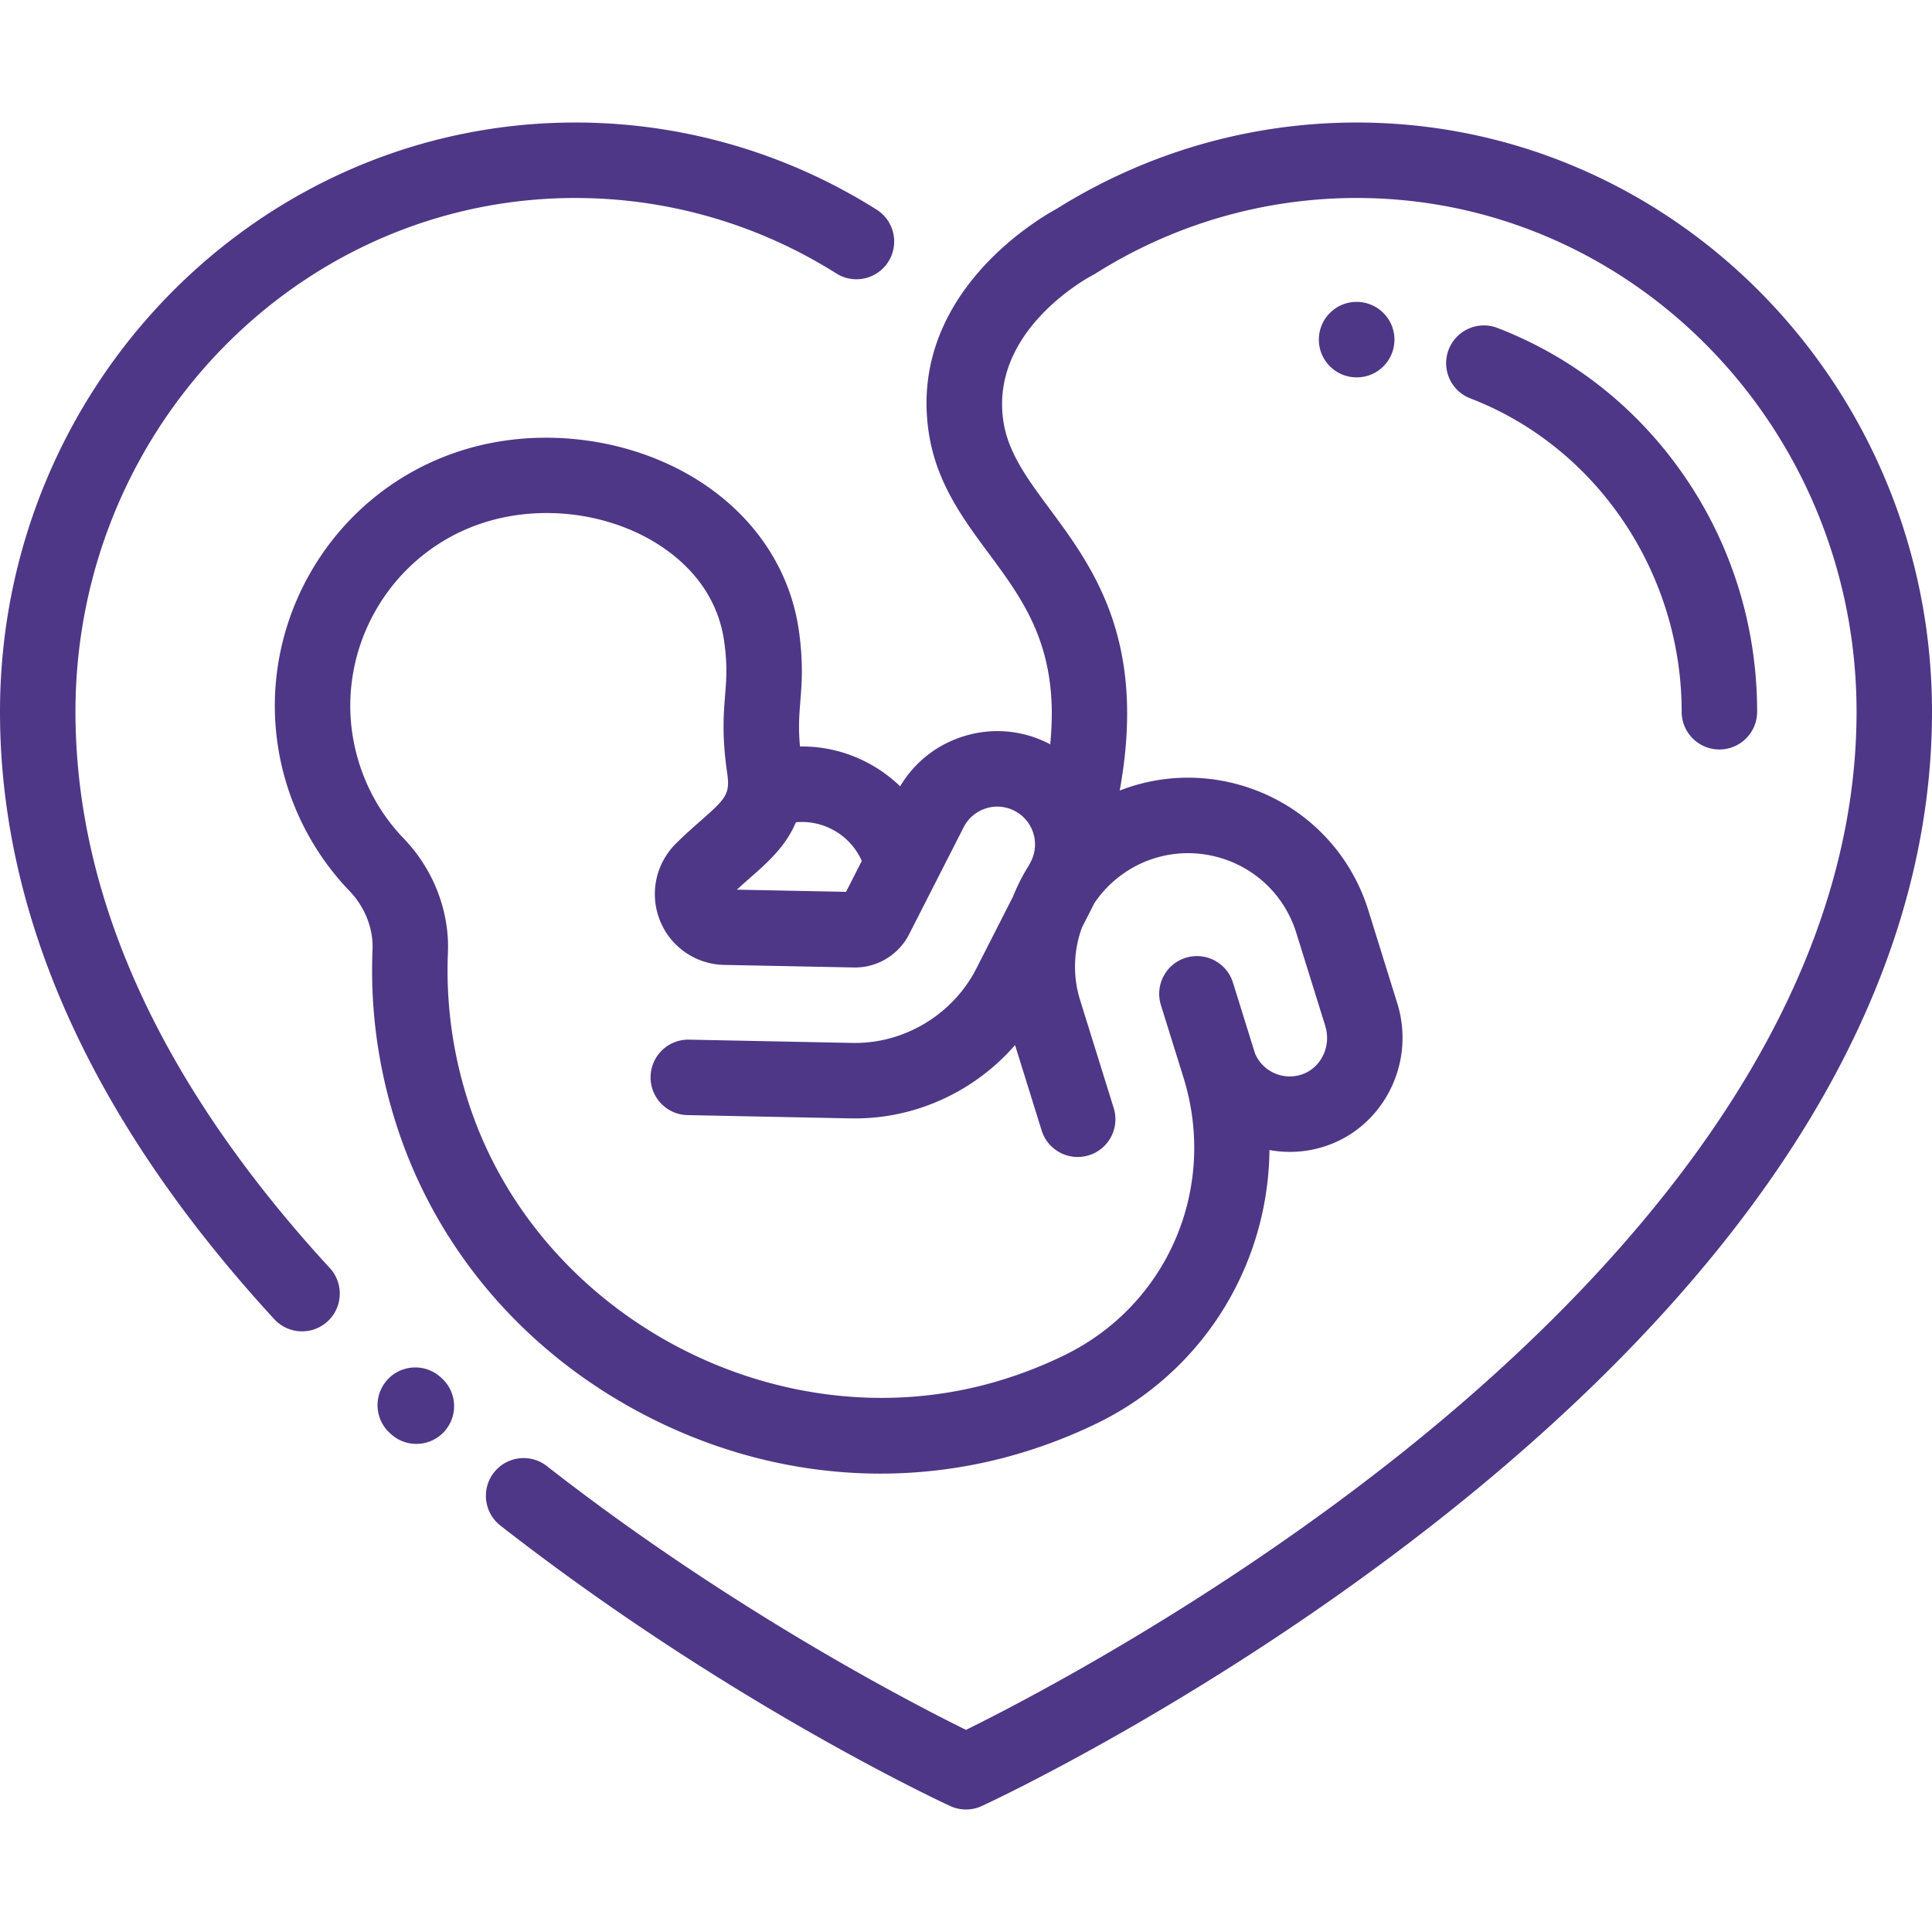 <svg xmlns="http://www.w3.org/2000/svg" version="1.1" xmlns:xlink="http://www.w3.org/1999/xlink" xmlns:svgjs="http://svgjs.com/svgjs" width="512" height="512" x="0" y="0" viewBox="0 0 511.998 511.998" style="enable-background:new 0 0 512 512" xml:space="preserve" class=""><g><path d="M359.513 32.468c-28.136 0-55.618 7.909-79.499 22.875-4.58 2.476-39.301 22.549-33.912 59.118 1.968 13.356 9.035 22.901 15.87 32.133 9.645 13.027 18.85 25.48 16.34 50.671-.136-.072-.263-.156-.4-.226-7.14-3.641-15.27-4.281-22.893-1.805-6.978 2.267-12.758 6.902-16.476 13.145a37.485 37.485 0 0 0-8.66-6.261c-5.604-2.943-11.723-4.385-17.88-4.293-.463-5.014-.202-8.309.095-12.001.375-4.671.799-9.965-.328-18.294-2.192-16.182-11.459-30.319-26.096-39.808-17.653-11.446-41.38-14.804-61.919-8.768-37.352 10.977-58.946 50.313-48.137 87.686 3.19 11.028 9.051 21.201 16.95 29.417 4.146 4.313 6.389 10.007 6.156 15.621-.663 15.953 1.541 31.797 6.551 47.095 10.729 32.756 34.046 59.839 65.656 76.256 19.784 10.275 41.116 15.493 62.395 15.492 12.717 0 25.417-1.864 37.75-5.625a134.997 134.997 0 0 0 19.888-7.832c17.418-8.521 31.225-23.066 38.876-40.96a81.846 81.846 0 0 0 6.579-31.336c4.727.869 9.724.617 14.582-.949 15.586-5.023 24.238-22.042 19.291-37.935l-7.671-24.641c-5.098-16.372-18.017-28.845-34.557-33.367-10.56-2.884-21.493-2.217-31.33 1.628 7.25-39.767-7.004-59.036-18.684-74.812-5.86-7.915-10.92-14.751-12.158-23.149-3.547-24.07 22.631-38.082 23.715-38.65.258-.133.511-.277.757-.432 20.759-13.081 44.672-19.995 69.155-19.995 73.053 0 132.486 61.076 132.486 136.147 0 82.381-64.683 151.606-118.943 195.172-50.809 40.793-102.291 67.372-117.065 74.645-14.204-6.993-62.296-31.804-111.073-69.904-4.353-3.399-10.636-2.627-14.037 1.725-3.4 4.353-2.627 10.637 1.725 14.037 59.743 46.666 116.793 73.215 119.193 74.322a9.991 9.991 0 0 0 8.38 0c2.557-1.18 63.322-29.464 125.067-78.967 36.495-29.257 65.631-59.851 86.599-90.928 26.64-39.484 40.148-79.892 40.148-120.1.001-86.1-68.405-156.147-152.486-156.147zM198.831 232.59c4.531-3.982 9.423-8.288 12.082-14.681 3.316-.312 6.655.33 9.673 1.915a17.248 17.248 0 0 1 7.793 8.335l-4.171 8.184-28.929-.573a170.11 170.11 0 0 1 3.552-3.18zm87.884 13.236 3.331-6.536a29.802 29.802 0 0 1 4.706-5.425c7.631-6.904 18.11-9.407 28.034-6.695 9.925 2.713 17.676 10.198 20.735 20.021l7.671 24.639c1.703 5.47-1.137 11.281-6.33 12.955-4.931 1.593-10.268-.872-12.269-5.607l-5.846-18.777c-1.642-5.273-7.248-8.218-12.521-6.575-5.273 1.642-8.217 7.247-6.575 12.521l5.999 19.269c9.057 29.227-4.182 60.133-31.478 73.484a114.999 114.999 0 0 1-16.933 6.667c-57.653 17.581-122.205-15.952-140.961-73.218-4.263-13.015-6.138-26.486-5.575-40.039.459-11.036-3.812-22.083-11.719-30.31-5.741-5.974-9.832-13.078-12.156-21.116-7.758-26.825 7.747-55.061 34.564-62.942 4.989-1.466 10.229-2.182 15.474-2.182 10.633 0 21.289 2.943 29.927 8.543 6.839 4.434 15.367 12.493 17.157 25.71.839 6.193.548 9.815.211 14.01-.408 5.088-.871 10.854.544 20.612.814 5.615-.289 6.765-7.079 12.732-1.867 1.641-3.983 3.5-6.173 5.66l-.075.074-.122.119c-5.47 5.344-7.191 13.376-4.386 20.463a18.697 18.697 0 0 0 17.063 11.826l34.323.68c6.155.133 11.871-3.317 14.651-8.772l14.471-28.391a9.931 9.931 0 0 1 5.819-4.969 9.933 9.933 0 0 1 7.631.603 9.93 9.93 0 0 1 4.97 5.819 9.935 9.935 0 0 1-.602 7.63l-.51 1a50.188 50.188 0 0 0-4.224 8.287l-9.736 19.103c-4.375 8.584-12.228 15.171-21.545 18.073a35.575 35.575 0 0 1-11.321 1.615l-43.248-.87a9.989 9.989 0 0 0-10.199 9.797c-.111 5.522 4.275 10.088 9.797 10.199l43.248.87a55.684 55.684 0 0 0 17.669-2.515c10.076-3.138 19.054-9.075 25.872-16.917l7.047 22.633a9.998 9.998 0 0 0 12.521 6.575c5.273-1.642 8.217-7.248 6.575-12.521l-8.907-28.607c-1.986-6.385-1.731-13.134.48-19.205z" fill="#4e3786" data-original="#000000" class=""/><path d="m117.023 365.203-.287-.257c-4.109-3.69-10.432-3.35-14.122.759-3.69 4.109-3.35 10.432.759 14.122l.287.257a9.964 9.964 0 0 0 6.678 2.56c2.74 0 5.469-1.12 7.444-3.319 3.69-4.111 3.35-10.432-.759-14.122zM232.297 55.544c-23.953-15.097-51.551-23.076-79.811-23.076C68.405 32.468 0 102.515 0 188.615c0 54.374 24.454 108.533 72.683 160.974a9.973 9.973 0 0 0 7.363 3.23 9.965 9.965 0 0 0 6.767-2.64c4.065-3.738 4.33-10.064.591-14.13C42.677 287.418 20 237.813 20 188.615c0-75.072 59.434-136.147 132.486-136.147 24.48 0 48.392 6.915 69.148 19.996 4.671 2.945 10.847 1.545 13.792-3.128 2.944-4.672 1.543-10.847-3.129-13.792zM359.514 80.002c-5.523 0-10.001 4.477-10.001 10s4.477 10 10 10h.055c5.523 0 9.973-4.477 9.973-10s-4.504-10-10.027-10zM446.361 126.157c-12.368-17.978-29.495-31.549-49.531-39.249-5.155-1.981-10.94.592-12.922 5.747-1.981 5.155.592 10.94 5.747 12.922 33.496 12.872 56.002 46.243 56.002 83.039 0 5.523 4.477 10 10 10s10-4.477 10-10c0-22.513-6.672-44.111-19.296-62.459z" fill="#4e3786" data-original="#000000" class=""/></g></svg>